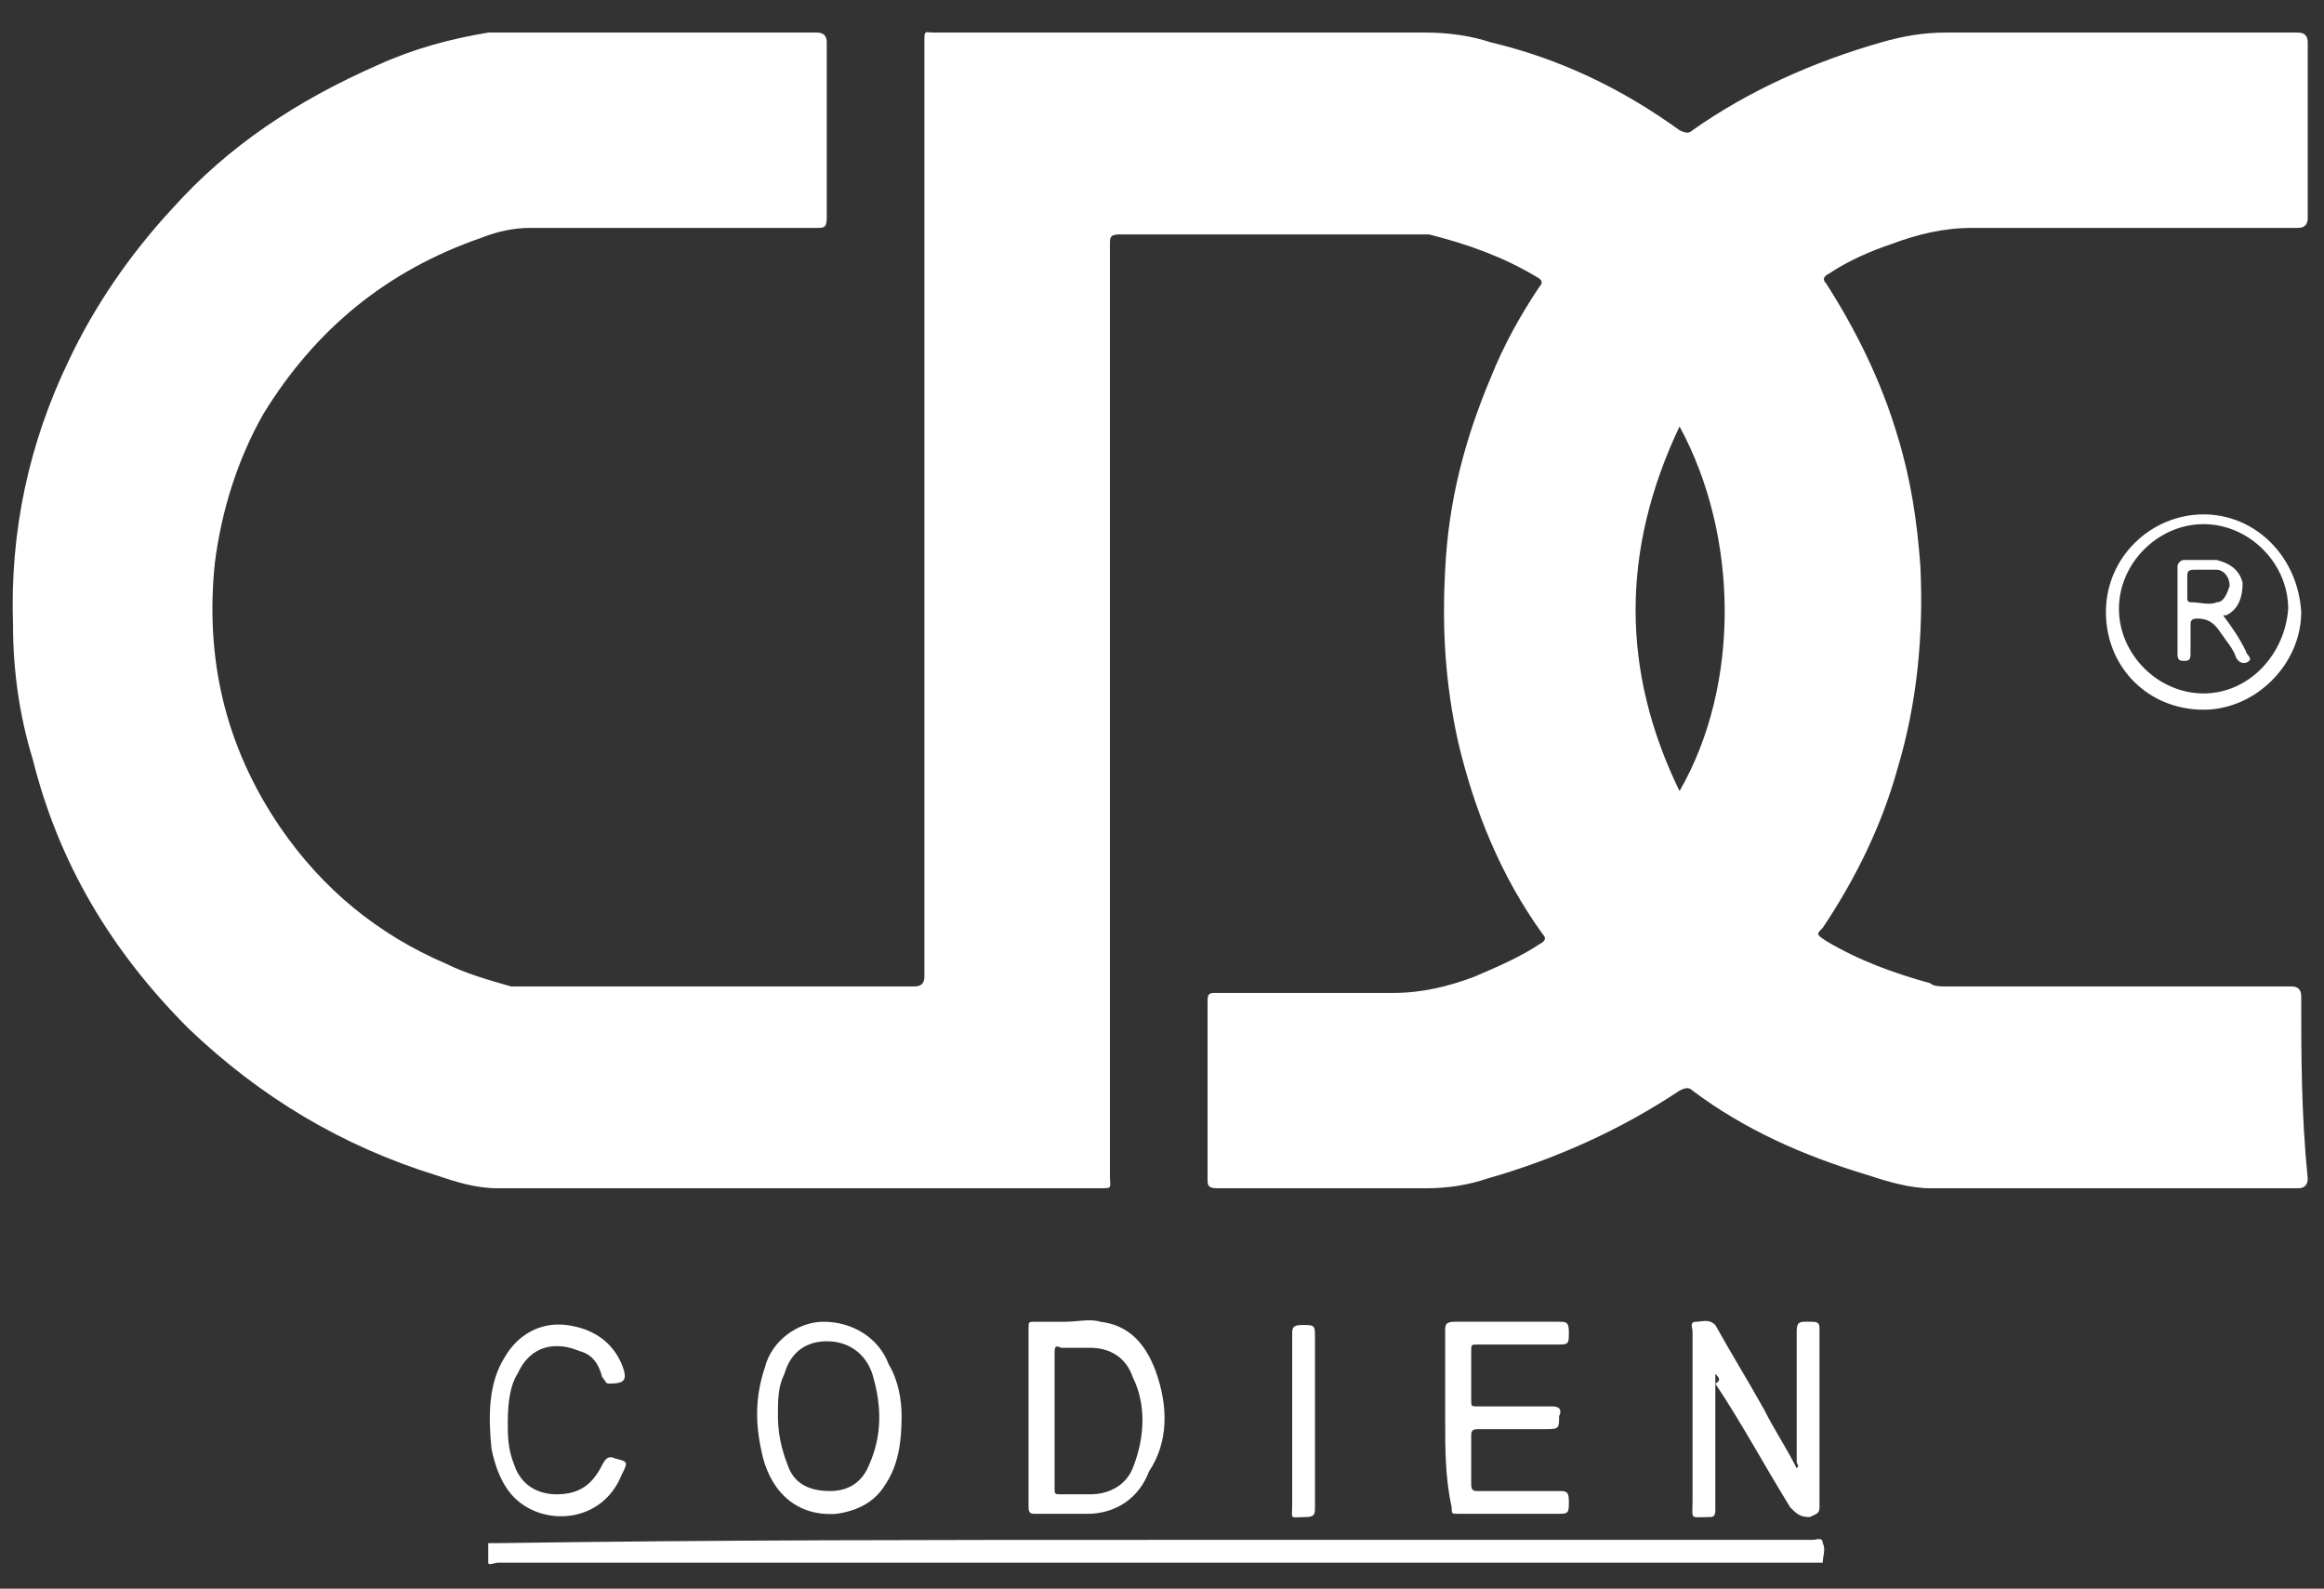 <?xml version="1.0" encoding="utf-8"?>
<!-- Generator: Adobe Illustrator 21.0.0, SVG Export Plug-In . SVG Version: 6.00 Build 0)  -->
<svg version="1.1" id="Layer_1" xmlns="http://www.w3.org/2000/svg" xmlns:xlink="http://www.w3.org/1999/xlink" x="0px" y="0px"
	 viewBox="0 0 71.4 48.8" style="enable-background:new 0 0 71.4 48.8;" xml:space="preserve">
<rect x="0" y="0" width="71.4" height="48.8" fill="#333333" stroke="none"/>
<style type="text/css">
	.st0{fill:#FFFFFF;}
</style>
<g>
	<path class="st0" d="M35.5,47.3c6.7,0,13.4,0,20.2,0c0.1,0,0.3-0.1,0.3,0.1c0.1,0.2,0,0.4,0,0.6c0,0-0.1,0-0.1,0
		c-0.1,0-0.1,0-0.2,0c-13.5,0-26.9,0-40.4,0C15.2,48,15,48.1,15,48c0-0.2,0-0.4,0-0.6c0,0,0.1,0,0.1,0c0.1,0,0.1,0,0.2,0
		C22,47.3,28.8,47.3,35.5,47.3z"/>
	<path class="st0" d="M52.7,42.2c0,0.9,0,1.8,0,2.8c0,0.5,0,0.9,0,1.4c0,0.2-0.1,0.2-0.2,0.2c-0.6,0-0.5,0.1-0.5-0.5
		c0-1.7,0-3.5,0-5.2c0-0.1-0.1-0.3,0.1-0.3c0.2,0,0.4-0.1,0.6,0.1c0.5,0.9,1,1.7,1.5,2.6c0.3,0.6,0.7,1.2,1,1.8c0.1-0.1,0-0.1,0-0.2
		c0-1.3,0-2.6,0-4c0-0.3,0.1-0.3,0.3-0.3c0,0,0.1,0,0.1,0c0.2,0,0.3,0,0.3,0.2c0,1.8,0,3.6,0,5.5c0,0.2-0.1,0.2-0.3,0.3
		c-0.3,0-0.4-0.1-0.6-0.3c-0.8-1.3-1.5-2.6-2.3-3.8C52.9,42.4,52.8,42.3,52.7,42.2C52.8,42.2,52.7,42.2,52.7,42.2z"/>
	<path class="st0" d="M44.4,43.6c0-0.9,0-1.8,0-2.7c0-0.2,0-0.3,0.3-0.3c1.1,0,2.1,0,3.2,0c0.2,0,0.3,0,0.3,0.3c0,0.4,0,0.4-0.4,0.4
		c-0.8,0-1.6,0-2.4,0c-0.2,0-0.2,0-0.2,0.2c0,0.5,0,1,0,1.5c0,0.2,0,0.2,0.2,0.2c0.8,0,1.5,0,2.3,0c0.2,0,0.3,0.1,0.2,0.3
		c0,0.4,0,0.4-0.5,0.4c-0.7,0-1.4,0-2,0c-0.2,0-0.2,0.1-0.2,0.2c0,0.5,0,1,0,1.5c0,0.2,0.1,0.2,0.2,0.2c0.8,0,1.7,0,2.5,0
		c0.2,0,0.3,0,0.3,0.3c0,0.4,0,0.4-0.4,0.4c-1,0-2,0-3,0c-0.2,0-0.2,0-0.2-0.2C44.4,45.4,44.4,44.5,44.4,43.6z"/>
	<path class="st0" d="M15.6,43.7c0,0.4,0,0.8,0.2,1.3c0.2,0.6,0.7,0.9,1.3,0.9c0.7,0,1.1-0.3,1.4-0.9c0.1-0.2,0.2-0.3,0.4-0.2
		c0.4,0.1,0.4,0.1,0.2,0.5c-0.6,1.5-2.4,1.6-3.3,0.7c-0.4-0.4-0.6-1-0.7-1.5c-0.1-1-0.1-2,0.4-2.8c0.4-0.7,1.1-1.1,1.9-1
		c0.8,0.1,1.4,0.5,1.7,1.2c0.2,0.5,0.1,0.6-0.4,0.6c-0.1,0-0.1-0.1-0.2-0.2c-0.1-0.4-0.3-0.7-0.7-0.8c-0.7-0.3-1.5-0.2-1.9,0.7
		C15.7,42.5,15.6,43,15.6,43.7z"/>
	<path class="st0" d="M40.4,43.6c0,0.9,0,1.8,0,2.7c0,0.2,0,0.3-0.3,0.3c-0.5,0-0.4,0.1-0.4-0.4c0-1.7,0-3.5,0-5.2
		c0-0.2,0-0.3,0.3-0.3c0.4,0,0.4,0,0.4,0.4C40.4,41.9,40.4,42.7,40.4,43.6z"/>
	<path class="st0" d="M70.7,30.6c0-0.2-0.1-0.3-0.3-0.3c-3.5,0-7.1,0-10.6,0c-0.2,0-0.4,0-0.5-0.1c-1.1-0.3-2.2-0.7-3.2-1.3
		c-0.3-0.2-0.3-0.2-0.1-0.4c1-1.5,1.8-3.1,2.3-4.9c0.6-2,0.8-4.1,0.7-6.2c-0.1-1.4-0.3-2.7-0.7-4c-0.5-1.7-1.3-3.3-2.2-4.7
		c-0.1-0.1-0.1-0.2,0.1-0.3c0.6-0.4,1.3-0.7,1.9-0.9c0.8-0.3,1.6-0.5,2.5-0.5c3.3,0,6.7,0,10,0c0.2,0,0.3-0.1,0.3-0.3
		c0-1.8,0-3.6,0-5.4c0-0.2-0.1-0.3-0.3-0.3c-3.6,0-7.2,0-10.8,0c-0.7,0-1.3,0.1-2,0.3c-2.1,0.6-4.1,1.5-5.8,2.7
		c-0.1,0.1-0.2,0.1-0.4,0c-1.8-1.3-3.7-2.2-5.8-2.7c-0.6-0.2-1.3-0.3-2-0.3c-5,0-10.1,0-15.1,0c-0.3,0-0.3-0.1-0.3,0.3
		c0,4.8,0,9.5,0,14.3c0,4.8,0,9.6,0,14.4c0,0.2-0.1,0.3-0.3,0.3c-4,0-8,0-12.1,0c-0.1,0-0.2,0-0.3,0c-0.7-0.2-1.4-0.4-2-0.7
		c-2.1-0.9-3.8-2.3-5.1-4.2c-1.7-2.5-2.3-5.2-2-8.1c0.2-1.6,0.7-3.2,1.5-4.6c1.6-2.6,3.8-4.4,6.7-5.4c0.5-0.2,1-0.3,1.5-0.3
		c2.9,0,5.9,0,8.8,0c0.2,0,0.3,0,0.3-0.3c0-1.8,0-3.6,0-5.4c0-0.2-0.1-0.3-0.3-0.3c-3.3,0-6.5,0-9.8,0c-0.1,0-0.2,0-0.3,0
		c-1.2,0.2-2.3,0.5-3.4,1C9.1,3.1,7,4.5,5.3,6.4c-1.3,1.4-2.4,3-3.2,4.7c-1.2,2.5-1.8,5.2-1.7,8.1c0,1.4,0.2,2.8,0.6,4.1
		c0.8,3.2,2.4,5.9,4.8,8.3c2.2,2.1,4.7,3.6,7.6,4.5c0.6,0.2,1.2,0.4,1.9,0.4c6.2,0,12.4,0,18.5,0c0.4,0,0.3,0,0.3-0.4
		c0-9.5,0-19.1,0-28.6c0-0.2,0-0.3,0.3-0.3c3,0,6.1,0,9.1,0c0.1,0,0.2,0,0.4,0c1.2,0.3,2.3,0.7,3.3,1.3c0.2,0.1,0.2,0.2,0.1,0.3
		c-0.6,0.9-1.1,1.8-1.5,2.8c-0.8,1.9-1.3,3.8-1.4,5.9c-0.1,1.8,0,3.5,0.4,5.3c0.5,2.1,1.3,4.1,2.6,5.9c0.1,0.1,0.1,0.2-0.1,0.3
		c-0.6,0.4-1.3,0.7-2,1c-0.8,0.3-1.6,0.5-2.5,0.5c-1.8,0-3.7,0-5.5,0c-0.2,0-0.2,0.1-0.2,0.3c0,1.8,0,3.6,0,5.4c0,0.2,0,0.3,0.3,0.3
		c2.1,0,4.3,0,6.4,0c0.7,0,1.3-0.1,1.9-0.3c2.1-0.6,4.1-1.5,5.9-2.7c0.2-0.1,0.3-0.1,0.4,0c1.6,1.2,3.4,2,5.4,2.6
		c0.6,0.2,1.3,0.4,1.9,0.4c3.8,0,7.5,0,11.3,0c0.2,0,0.3-0.1,0.3-0.3C70.7,34.2,70.7,32.4,70.7,30.6z M51.6,24.3
		c-1.8-3.7-1.8-7.4,0-11.2C53.4,16.4,53.5,21,51.6,24.3z"/>
	<path class="st0" d="M35.5,42.1c-0.3-0.8-0.8-1.4-1.7-1.5c-0.3-0.1-0.7,0-1.1,0c0,0,0,0,0,0c-0.3,0-0.6,0-0.9,0
		c-0.2,0-0.2,0-0.2,0.2c0,1.8,0,3.7,0,5.5c0,0.2,0.1,0.2,0.2,0.2c0.5,0,1.1,0,1.6,0c0.9,0,1.6-0.5,1.9-1.3
		C35.9,44.3,35.9,43.2,35.5,42.1z M34.8,45.1c-0.2,0.5-0.7,0.8-1.3,0.8c-0.3,0-0.6,0-0.9,0c-0.2,0-0.2,0-0.2-0.2c0-0.7,0-1.4,0-2.1
		c0-0.7,0-1.4,0-2c0-0.2,0-0.3,0.2-0.2c0.3,0,0.6,0,0.9,0c0.6,0,1.1,0.3,1.3,0.9C35.2,43.1,35.2,44.1,34.8,45.1z"/>
	<path class="st0" d="M27.3,41.9c-0.3-0.8-1.1-1.3-2-1.3c-0.8,0-1.6,0.6-1.8,1.4c-0.3,0.9-0.3,1.7-0.1,2.6c0.2,1,0.9,2,2.3,1.9
		c0.7-0.1,1.2-0.4,1.5-0.9c0.4-0.6,0.5-1.3,0.5-2.1C27.7,43,27.6,42.4,27.3,41.9z M26.7,45c-0.2,0.5-0.6,0.8-1.2,0.8
		c-0.6,0-1.1-0.2-1.3-0.8c-0.2-0.5-0.3-1-0.3-1.5c0-0.5,0-0.9,0.2-1.3c0.2-0.7,0.7-1,1.3-1c0.7,0,1.2,0.4,1.4,1
		C27.1,43.2,27.1,44.1,26.7,45z"/>
	<path class="st0" d="M67.7,15.8c-1.6,0-3,1.3-3,3c0,1.7,1.3,3,3,3c1.6,0,3-1.4,3-3C70.6,17.1,69.3,15.8,67.7,15.8z M67.7,21.3
		c-1.4,0-2.6-1.2-2.6-2.6c0-1.4,1.2-2.6,2.6-2.6c1.4,0,2.6,1.2,2.6,2.6C70.2,20.1,69.1,21.3,67.7,21.3z"/>
	<path class="st0" d="M69,20c-0.2-0.4-0.4-0.7-0.7-1.1c0,0,0,0,0.1,0c0.4-0.2,0.5-0.6,0.5-1c-0.1-0.4-0.4-0.6-0.8-0.7
		c-0.3,0-0.7,0-1,0c-0.1,0-0.2,0.1-0.2,0.2c0,0.9,0,1.8,0,2.7c0,0.2,0.1,0.2,0.2,0.2c0.1,0,0.2,0,0.2-0.2c0-0.3,0-0.6,0-0.9
		c0-0.1,0-0.2,0.2-0.2c0.3,0,0.5,0.1,0.7,0.4c0.2,0.3,0.4,0.5,0.5,0.8c0.1,0.2,0.3,0.2,0.4,0.1C69.2,20.2,69,20.1,69,20z M68.1,18.5
		c-0.2,0.1-0.5,0-0.8,0c-0.1,0-0.1-0.1-0.1-0.1c0-0.2,0-0.5,0-0.7c0-0.1,0-0.2,0.2-0.2c0.1,0,0.2,0,0.3,0c0,0,0,0,0,0
		c0.1,0,0.2,0,0.4,0c0.2,0,0.4,0.2,0.4,0.5C68.4,18.3,68.3,18.5,68.1,18.5z"/>
</g>
</svg>
